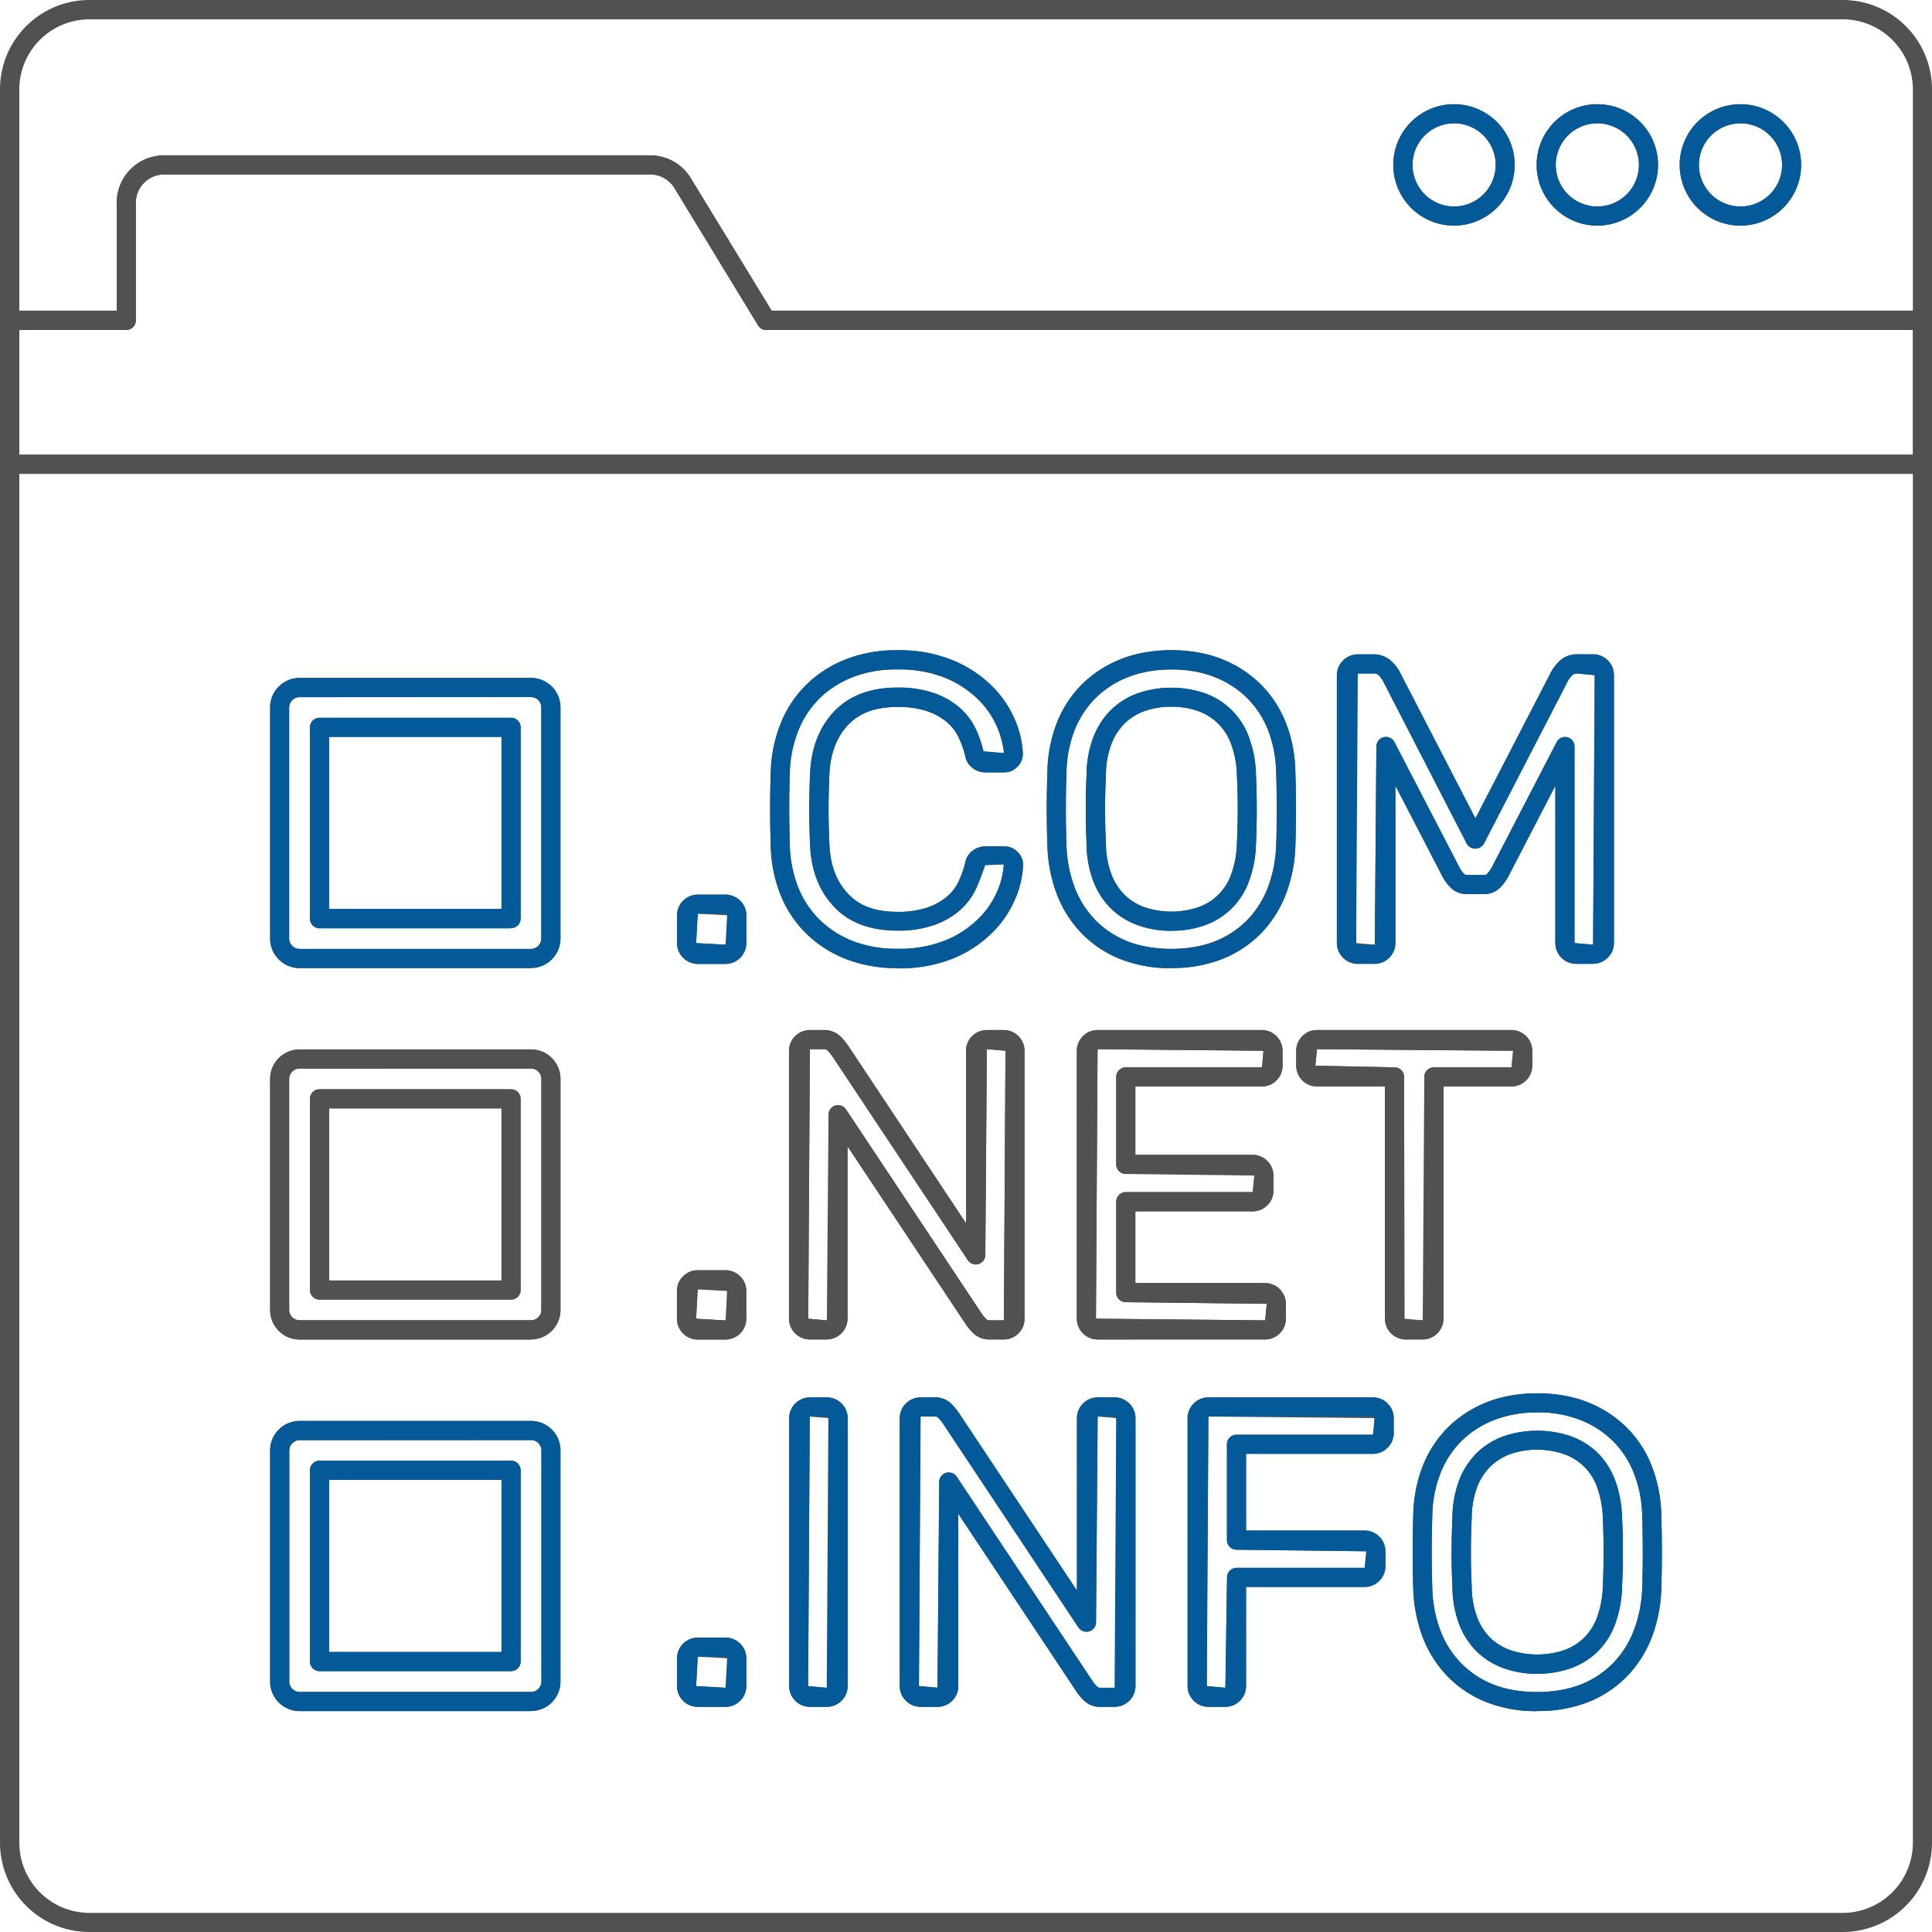 <svg id="Capa_1" data-name="Capa 1" xmlns="http://www.w3.org/2000/svg" viewBox="0 0 500 500"><path d="M85.17,235.24h44.62V190.71H85.17Zm47.09,5H82.7a2.48,2.48,0,0,1-2.48-2.48V188.23a2.47,2.47,0,0,1,2.48-2.47h49.56a2.47,2.47,0,0,1,2.48,2.47v49.49a2.48,2.48,0,0,1-2.48,2.48" style="fill:#045a99"/><path d="M32.67,85.39H2.48A2.46,2.46,0,0,1,0,82.92a2.5,2.5,0,0,1,2.48-2.51H32.67a2.48,2.48,0,0,1,2.48,2.47v0a2.47,2.47,0,0,1-2.48,2.47"/><path d="M85.17,427.54h44.62V383H85.17Zm47.09,4.95H82.7A2.48,2.48,0,0,1,80.22,430v-49.5a2.48,2.48,0,0,1,2.48-2.47h49.56a2.48,2.48,0,0,1,2.48,2.47V430a2.48,2.48,0,0,1-2.48,2.47" style="fill:#045a99"/><path d="M85.17,331.39h44.62V286.85H85.17Zm47.09,4.95H82.7a2.48,2.48,0,0,1-2.48-2.48V284.37a2.48,2.48,0,0,1,2.48-2.47h49.56a2.48,2.48,0,0,1,2.48,2.47v49.49a2.48,2.48,0,0,1-2.48,2.48" style="fill:#515151"/><path d="M303.17,182.89a20.55,20.55,0,0,0-6.85,1.09,14.06,14.06,0,0,0-5.19,3.17,15,15,0,0,0-3.48,5.34,22.7,22.7,0,0,0-1.44,7.95c-.15,3.23-.22,6.2-.22,9s.07,5.73.22,8.9a22.72,22.72,0,0,0,1.44,8h0a15.09,15.09,0,0,0,3.48,5.36,14.5,14.5,0,0,0,5.18,3.15,22,22,0,0,0,13.7,0,13.84,13.84,0,0,0,8.6-8.48,25.18,25.18,0,0,0,1.5-8q.22-4.77.22-8.91t-.22-8.91a25,25,0,0,0-1.5-8,14.49,14.49,0,0,0-3.42-5.34A14.05,14.05,0,0,0,310,184,20.36,20.36,0,0,0,303.17,182.89Zm0,58a25.19,25.19,0,0,1-8.51-1.38,19.1,19.1,0,0,1-7-4.25,19.82,19.82,0,0,1-4.66-7.09,27.44,27.44,0,0,1-1.79-9.66c-.15-3.2-.21-6.25-.21-9.07s.06-5.87.21-9.13a27.37,27.37,0,0,1,1.79-9.61,20.23,20.23,0,0,1,4.64-7.09,19.41,19.41,0,0,1,7-4.25,26.87,26.87,0,0,1,17,0,18.81,18.81,0,0,1,11.56,11.37,30.11,30.11,0,0,1,1.84,9.59c.13,3.25.21,6.29.21,9.12s-.08,5.87-.21,9.12a30.17,30.17,0,0,1-1.84,9.59,18.81,18.81,0,0,1-11.57,11.36,25.16,25.16,0,0,1-8.49,1.38" style="fill:#045a99"/><path d="M397.83,375.18a20.72,20.72,0,0,0-6.85,1.09,14.6,14.6,0,0,0-5.18,3.17,15,15,0,0,0-3.49,5.35,22.7,22.7,0,0,0-1.43,7.94c-.15,3.23-.22,6.21-.22,9s.07,5.73.22,8.9a22.73,22.73,0,0,0,1.43,8,15.06,15.06,0,0,0,3.49,5.36A14.43,14.43,0,0,0,391,427.1a22.15,22.15,0,0,0,13.71,0,14.39,14.39,0,0,0,5.17-3.16,14.64,14.64,0,0,0,3.43-5.33,25.67,25.67,0,0,0,1.5-8c.14-3.18.21-6.16.21-8.91s-.07-5.73-.21-8.9a25.57,25.57,0,0,0-1.5-8,13.93,13.93,0,0,0-8.6-8.5A20.82,20.82,0,0,0,397.83,375.18Zm0,58a25.49,25.49,0,0,1-8.49-1.38,19.24,19.24,0,0,1-7-4.25,19.8,19.8,0,0,1-4.67-7.1,28,28,0,0,1-1.78-9.65q-.23-4.83-.22-9.08t.22-9.13a27.92,27.92,0,0,1,1.78-9.6,20,20,0,0,1,4.67-7.1,19.24,19.24,0,0,1,7-4.25,27,27,0,0,1,17,0,19.19,19.19,0,0,1,7,4.25,19.52,19.52,0,0,1,4.62,7.12,30.63,30.63,0,0,1,1.83,9.59q.21,4.88.21,9.12c0,2.83-.07,5.86-.21,9.13a30.62,30.62,0,0,1-1.83,9.58,19.56,19.56,0,0,1-4.62,7.12,19.33,19.33,0,0,1-7,4.25,25.6,25.6,0,0,1-8.5,1.38" style="fill:#045a99"/><path d="M180.58,236.46l-.42,7.61,7.61.42.42-.42v-7.2Zm7.19,13h-7.19a5.43,5.43,0,0,1-5.37-5.37v-7.2a5.39,5.39,0,0,1,5.37-5.36h7.19a5.39,5.39,0,0,1,5.38,5.36v7.2a5.41,5.41,0,0,1-5.38,5.37ZM405,190.72a2.44,2.44,0,0,1,.59.07,2.47,2.47,0,0,1,1.89,2.4v50.88l4.81.42.42-69.76-4.5-.43a1.73,1.73,0,0,0-1.25.39,6.68,6.68,0,0,0-1.27,1.7l-21.68,42a2.57,2.57,0,0,1-4.39,0L358,176.4a6.4,6.4,0,0,0-1.27-1.71,1.73,1.73,0,0,0-1.26-.39h-4.07l-.43.43v69.34l4.83.42.41-51.3a2.48,2.48,0,0,1,1.89-2.4,2.45,2.45,0,0,1,2.78,1.26l16.76,32.31a7,7,0,0,0,1.33,1.86c.05.05.23.23.87.23h4.09a1.22,1.22,0,0,0,.88-.23,7.67,7.67,0,0,0,1.34-1.9l16.72-32.27A2.48,2.48,0,0,1,405,190.72Zm7.29,58.72h-4.4a5.41,5.41,0,0,1-5.37-5.37V203.34l-12.07,23.3a12.54,12.54,0,0,1-2.33,3.19,6,6,0,0,1-4.26,1.57H379.8a6,6,0,0,1-4.27-1.58,12,12,0,0,1-2.31-3.16l-12.09-23.32v40.73a5.41,5.41,0,0,1-5.37,5.37h-4.4a5.43,5.43,0,0,1-5.38-5.37V174.73a5.43,5.43,0,0,1,5.38-5.38h4.07a6.61,6.61,0,0,1,4.66,1.76,10.7,10.7,0,0,1,2.27,3l19.48,37.69,19.49-37.71a11.54,11.54,0,0,1,2.25-3,6.54,6.54,0,0,1,4.66-1.76h4.08a5.41,5.41,0,0,1,5.37,5.38v69.34a5.41,5.41,0,0,1-5.37,5.37Zm-334.78-69a2.69,2.69,0,0,0-2.69,2.67v59.81a2.69,2.69,0,0,0,2.69,2.68h59.88a2.68,2.68,0,0,0,2.68-2.68V183.07a2.68,2.68,0,0,0-2.68-2.67Zm59.88,70.12H77.54a7.64,7.64,0,0,1-7.63-7.64V183.07a7.64,7.64,0,0,1,7.63-7.63h59.88a7.64,7.64,0,0,1,7.63,7.63v59.81A7.64,7.64,0,0,1,137.42,250.52Zm67-31.66a31.48,31.48,0,0,0,2.18,10.82,24.51,24.51,0,0,0,5.5,8.33,25.72,25.72,0,0,0,8.58,5.53,30.92,30.92,0,0,0,11.53,2,31.66,31.66,0,0,0,12.69-2.26,26.41,26.41,0,0,0,8.45-5.62,22.52,22.52,0,0,0,4.8-7.1,20.4,20.4,0,0,0,1.64-6.88l-4.82.2c-.85,2.39-1.54,4.34-2.43,6.25a17,17,0,0,1-4.14,5.47,20.41,20.41,0,0,1-6.66,3.79,27.87,27.87,0,0,1-9.53,1.44c-7.06,0-12.6-2.13-16.48-6.32s-5.83-9.5-6.07-16c-.14-3.23-.22-6.28-.22-9.1s.08-5.87.23-9.13c.23-6.5,2.27-11.89,6.07-16s9.41-6.33,16.47-6.33a28,28,0,0,1,9.54,1.44,20.2,20.2,0,0,1,6.65,3.8,17.12,17.12,0,0,1,4.14,5.47,30.39,30.39,0,0,1,2,5.8l5.32.45a24.36,24.36,0,0,0-1.75-6.68,22.43,22.43,0,0,0-4.8-7.09,26.45,26.45,0,0,0-8.45-5.64,31.8,31.8,0,0,0-12.69-2.26,30.72,30.72,0,0,0-11.53,2,25.44,25.44,0,0,0-8.58,5.52,24.52,24.52,0,0,0-5.5,8.39,31.92,31.92,0,0,0-2.18,10.76C204.2,206.21,204.2,212.58,204.42,218.86Zm27.79,31.66a35.77,35.77,0,0,1-13.38-2.39,30.5,30.5,0,0,1-10.2-6.59,29.41,29.41,0,0,1-6.62-10A36.37,36.37,0,0,1,199.47,219h0c-.22-6.39-.22-12.88,0-19.27A36.47,36.47,0,0,1,202,187.33a29.18,29.18,0,0,1,6.62-10.07,30.37,30.37,0,0,1,10.21-6.6,35.68,35.68,0,0,1,13.37-2.38A36.62,36.62,0,0,1,246.89,171a31.43,31.43,0,0,1,10,6.72,27.55,27.55,0,0,1,5.82,8.67,24.77,24.77,0,0,1,2,8.59,4.71,4.71,0,0,1-1.46,3.51,4.65,4.65,0,0,1-3.38,1.4H255a5.42,5.42,0,0,1-3.13-1,5,5,0,0,1-2.1-3.37,25.35,25.35,0,0,0-1.68-4.69,11.74,11.74,0,0,0-2.94-3.86,15.43,15.43,0,0,0-5.06-2.87,23.22,23.22,0,0,0-7.85-1.14c-5.69,0-9.89,1.55-12.83,4.73s-4.57,7.46-4.77,12.85c-.14,3.2-.21,6.17-.21,8.93s.07,5.73.21,8.9c.2,5.41,1.75,9.61,4.77,12.87s7.13,4.74,12.83,4.74a23.47,23.47,0,0,0,7.85-1.14,15.78,15.78,0,0,0,5.06-2.86,11.92,11.92,0,0,0,2.94-3.87,25.59,25.59,0,0,0,1.71-4.83,4.92,4.92,0,0,1,2.07-3.24,5.49,5.49,0,0,1,3.13-1h4.93a4.7,4.7,0,0,1,3.42,1.44,4.63,4.63,0,0,1,1.42,3.4,24.58,24.58,0,0,1-2,8.67,27.16,27.16,0,0,1-5.82,8.67,31.15,31.15,0,0,1-10,6.71A36.53,36.53,0,0,1,232.21,250.52Zm41.33-50.68h0Zm29.63-26.61a29.67,29.67,0,0,0-11.6,2.12,24.7,24.7,0,0,0-8.41,5.65,24.31,24.31,0,0,0-5.21,8.39,31.06,31.06,0,0,0-1.93,10.5v0c-.22,6.28-.22,12.65,0,18.93a33.4,33.4,0,0,0,2,10.55,24.82,24.82,0,0,0,5.22,8.45,24.12,24.12,0,0,0,8.32,5.64c6.61,2.73,16.5,2.74,23.12,0a24.16,24.16,0,0,0,8.33-5.64,24.74,24.74,0,0,0,5.21-8.44,33.74,33.74,0,0,0,2.05-10.56c.22-6.28.22-12.65,0-18.93a31.71,31.71,0,0,0-1.93-10.55,24.39,24.39,0,0,0-5.22-8.38,24.9,24.9,0,0,0-8.4-5.65A29.66,29.66,0,0,0,303.17,173.23Zm0,77.29a35,35,0,0,1-13.46-2.45,29,29,0,0,1-10-6.81,29.9,29.9,0,0,1-6.27-10.11A38.65,38.65,0,0,1,271.07,219c-.23-6.38-.23-12.86,0-19.25a36.66,36.66,0,0,1,2.24-12.13,29.15,29.15,0,0,1,6.27-10.07,29.72,29.72,0,0,1,10.07-6.79c7.87-3.33,19.15-3.33,27,0a29.62,29.62,0,0,1,10.06,6.79A29.33,29.33,0,0,1,333,187.65a36.52,36.52,0,0,1,2.24,12.15c.22,6.35.22,12.84,0,19.24a38.6,38.6,0,0,1-2.36,12.11,29.89,29.89,0,0,1-6.25,10.11,29.1,29.1,0,0,1-10,6.81A35.11,35.11,0,0,1,303.17,250.52Zm-225.63,26a2.69,2.69,0,0,0-2.69,2.68V339a2.69,2.69,0,0,0,2.69,2.68h59.88A2.68,2.68,0,0,0,140.1,339V279.22a2.68,2.68,0,0,0-2.68-2.68Zm59.88,70.12H77.54A7.64,7.64,0,0,1,69.91,339V279.22a7.64,7.64,0,0,1,7.63-7.63h59.88a7.64,7.64,0,0,1,7.63,7.63V339A7.64,7.64,0,0,1,137.42,346.66Zm43.16-13-.42,7.61,7.61.43.42-.43v-7.19Zm7.19,13h-7.19a5.41,5.41,0,0,1-5.37-5.38v-7.19a5.26,5.26,0,0,1,1.58-3.79,5.35,5.35,0,0,1,3.79-1.58h7.19a5.36,5.36,0,0,1,3.77,1.56,5.27,5.27,0,0,1,1.61,3.81v7.19a5.43,5.43,0,0,1-5.38,5.38ZM216.86,286a2.5,2.5,0,0,1,2.07,1.09l34.88,52.49a9.56,9.56,0,0,0,1.46,1.82,1,1,0,0,0,.78.3h3.75l.42-69.77-4.82-.41L255,324.76a2.47,2.47,0,0,1-4.53,1.37l-34.88-52.49a10.37,10.37,0,0,0-1.47-1.82,1,1,0,0,0-.77-.29h-3.75l-.43,69.75,4.82.43.43-.43v-52.8a2.48,2.48,0,0,1,1.76-2.37A2.53,2.53,0,0,1,216.86,286Zm42.94,60.65h-3.75a5.92,5.92,0,0,1-4.28-1.74,15.54,15.54,0,0,1-2.12-2.64l-30.31-45.6v44.6a5.43,5.43,0,0,1-5.38,5.38h-4.39a5.43,5.43,0,0,1-5.38-5.38V271.94a5.41,5.41,0,0,1,5.38-5.36h3.75a5.9,5.9,0,0,1,4.27,1.74,15.77,15.77,0,0,1,2.11,2.61L250,316.56V271.94a5.39,5.39,0,0,1,5.38-5.36h4.4a5.39,5.39,0,0,1,5.37,5.36v69.34a5.27,5.27,0,0,1-1.56,3.77A5.35,5.35,0,0,1,259.8,346.66Zm24.25-75.13-.42,69.75,43.79.43.41-4.28L291.35,337a2.48,2.48,0,0,1-2.47-2.48V311a2.48,2.48,0,0,1,2.47-2.48H324.2l.42-4.29-.42-.42H291.35a2.48,2.48,0,0,1-2.47-2.47V278.7a2.48,2.48,0,0,1,2.47-2.47h35.21l.41-4.29Zm43.37,75.13H284.05a5.41,5.41,0,0,1-5.37-5.38V271.94a5.39,5.39,0,0,1,5.37-5.36h42.51a5.38,5.38,0,0,1,5.36,5.36v3.87a5.24,5.24,0,0,1-1.57,3.79,5.3,5.3,0,0,1-3.79,1.58H293.83v17.7H324.2a5.39,5.39,0,0,1,5.37,5.37v3.86a5.28,5.28,0,0,1-1.58,3.8,5.34,5.34,0,0,1-3.79,1.58H293.83v18.56h33.59a5.43,5.43,0,0,1,5.37,5.38v3.85a5.43,5.43,0,0,1-5.37,5.38Zm13.41-75.13-.42,4.28,20.49.42a2.48,2.48,0,0,1,2.48,2.47l.13,62.87c.14.14.19.14.29.14h4.4l.41-63a2.48,2.48,0,0,1,2.48-2.47h20.09l.42-4.29Zm27.37,75.13h-4.4a5.41,5.41,0,0,1-5.37-5.38v-60.1h-17.6a5.39,5.39,0,0,1-5.37-5.37v-3.87a5.39,5.39,0,0,1,5.37-5.36h50.35a5.41,5.41,0,0,1,5.37,5.36v3.87a5.41,5.41,0,0,1-5.37,5.37H373.57v60.1a5.41,5.41,0,0,1-5.37,5.38ZM180.58,428.74l-.42,7.62,7.61.43.42-.43v-7.2Zm7.19,13h-7.19a5.39,5.39,0,0,1-5.37-5.37v-7.2a5.41,5.41,0,0,1,5.37-5.37h7.19a5.41,5.41,0,0,1,5.38,5.37v7.2a5.41,5.41,0,0,1-5.38,5.37Zm21.8-75.13-.43,69.76,4.82.43.43-.43V367ZM214,441.73h-4.39a5.41,5.41,0,0,1-5.38-5.37V367a5.41,5.41,0,0,1,5.38-5.36H214a5.41,5.41,0,0,1,5.38,5.36v69.35a5.22,5.22,0,0,1-1.6,3.8A5.29,5.29,0,0,1,214,441.73Zm31.56-60.65a2.51,2.51,0,0,1,2.06,1.1l34.88,52.48a9.92,9.92,0,0,0,1.47,1.83.94.94,0,0,0,.77.3h3.76l.42-.43V367l-4.83-.41-.42,53.23a2.48,2.48,0,0,1-1.77,2.37,2.5,2.5,0,0,1-2.77-1l-34.88-52.5a10.3,10.3,0,0,0-1.47-1.81.94.94,0,0,0-.77-.3h-3.75l-.42,69.76,4.81.43.44-53.24a2.47,2.47,0,0,1,1.75-2.36A2.29,2.29,0,0,1,245.52,381.08Zm42.94,60.65H284.7a5.87,5.87,0,0,1-4.27-1.74,14.47,14.47,0,0,1-2.12-2.63L248,391.76v44.6a5.25,5.25,0,0,1-1.59,3.8,5.33,5.33,0,0,1-3.79,1.57h-4.39a5.41,5.41,0,0,1-5.38-5.37V367a5.41,5.41,0,0,1,5.38-5.36H242a5.9,5.9,0,0,1,4.29,1.76,15.27,15.27,0,0,1,2.09,2.6l30.33,45.63V367a5.39,5.39,0,0,1,5.37-5.36h4.41a5.41,5.41,0,0,1,5.37,5.36v69.35a5.41,5.41,0,0,1-5.37,5.37Zm24.25-75.13-.42,69.76,4.82.43.43-28.56a2.47,2.47,0,0,1,2.47-2.47h33.17l.42-4.29L320,401.06a2.48,2.48,0,0,1-2.47-2.48v-24.8A2.48,2.48,0,0,1,320,371.3h35.31l.42-.41V367Zm4.4,75.13h-4.4a5.41,5.41,0,0,1-5.38-5.37V367a5.41,5.41,0,0,1,5.38-5.36h42.61A5.41,5.41,0,0,1,360.7,367v3.88a5.41,5.41,0,0,1-5.38,5.37H322.48V396.1h30.7a5.41,5.41,0,0,1,5.37,5.37v3.87a5.41,5.41,0,0,1-5.37,5.37h-30.7v25.65a5.39,5.39,0,0,1-5.37,5.37Zm-239.57-69a2.69,2.69,0,0,0-2.69,2.67v59.82a2.68,2.68,0,0,0,2.69,2.67h59.88a2.67,2.67,0,0,0,2.68-2.67V375.36a2.68,2.68,0,0,0-2.68-2.67Zm59.88,70.12H77.54a7.64,7.64,0,0,1-7.63-7.63V375.36a7.63,7.63,0,0,1,7.63-7.62h59.88a7.63,7.63,0,0,1,7.63,7.62v59.82A7.64,7.64,0,0,1,137.42,442.81Zm290-31.57h0Zm-29.63-45.72a29.93,29.93,0,0,0-11.6,2.12,24.93,24.93,0,0,0-8.4,5.66,24.31,24.31,0,0,0-5.21,8.38,31.32,31.32,0,0,0-1.94,10.51c-.21,6.32-.21,12.69,0,19a33.5,33.5,0,0,0,2,10.53,24.94,24.94,0,0,0,5.23,8.45,24,24,0,0,0,8.33,5.65c6.58,2.72,16.49,2.72,23.11,0a24.14,24.14,0,0,0,8.33-5.65,24.92,24.92,0,0,0,5.22-8.45A33.79,33.79,0,0,0,425,411.17c.2-6.29.2-12.66,0-18.95A31.61,31.61,0,0,0,423,381.68a24,24,0,0,0-5.21-8.38,24.83,24.83,0,0,0-8.4-5.66A29.89,29.89,0,0,0,397.83,365.52Zm0,77.29a35.06,35.06,0,0,1-13.45-2.45,28.9,28.9,0,0,1-10-6.81,30.15,30.15,0,0,1-6.27-10.11,39.12,39.12,0,0,1-2.36-12.11c-.2-6.4-.2-12.89,0-19.26A37,37,0,0,1,368,379.94a29.17,29.17,0,0,1,6.28-10.06,29.56,29.56,0,0,1,10.06-6.8c7.87-3.33,19.15-3.33,27,0a29.5,29.5,0,0,1,10.07,6.8A28.64,28.64,0,0,1,427.68,380a36.63,36.63,0,0,1,2.26,12.14c.2,6.35.2,12.84,0,19.23h0a38.54,38.54,0,0,1-2.36,12.11,30,30,0,0,1-6.27,10.11,29,29,0,0,1-10,6.81A35.16,35.16,0,0,1,397.83,442.81ZM5,122.63V476.9A18.17,18.17,0,0,0,23.1,495.05H476.9a18.17,18.17,0,0,0,18.15-18.15V122.63ZM476.9,500H23.1A23.12,23.12,0,0,1,0,476.9V120.15a2.47,2.47,0,0,1,2.48-2.47H495.05V85.39H198.32a2.5,2.5,0,0,1-2.16-1.24v0a2.47,2.47,0,0,1,2.15-3.7H497.52A2.48,2.48,0,0,1,500,82.88v394A23.12,23.12,0,0,1,476.9,500" style="fill:#515151"/><path d="M376.17,31.92a10.76,10.76,0,1,0,10.91,10.76A10.76,10.76,0,0,0,376.17,31.92Zm0,26.47A15.71,15.71,0,1,1,392,42.68,15.74,15.74,0,0,1,376.17,58.39Zm37.06-26.47a10.76,10.76,0,1,0,10.92,10.76A10.76,10.76,0,0,0,413.23,31.92Zm0,26.47A15.71,15.71,0,1,1,429.1,42.68,15.73,15.73,0,0,1,413.23,58.39Zm37-26.47A10.76,10.76,0,1,0,461.2,42.68,10.76,10.76,0,0,0,450.28,31.92Zm0,26.47a15.71,15.71,0,1,1,15.87-15.71A15.73,15.73,0,0,1,450.28,58.39Zm-250.6,22H495.05V23.1A18.17,18.17,0,0,0,476.9,5H23.1A18.17,18.17,0,0,0,5,23.1V80.41H30.2V52.48A12.29,12.29,0,0,1,42.48,40.2h125.8a12.34,12.34,0,0,1,10.48,5.89Zm297.84,5H198.3a2.49,2.49,0,0,1-2.12-1.18L174.54,48.67a7.36,7.36,0,0,0-6.26-3.52H42.48a7.33,7.33,0,0,0-7.33,7.33v30.4a2.48,2.48,0,0,1-2.48,2.48H2.48A2.47,2.47,0,0,1,0,82.88V23.1A23.12,23.12,0,0,1,23.1,0H476.9A23.12,23.12,0,0,1,500,23.1V82.88a2.48,2.48,0,0,1-2.48,2.48" style="fill:#515151"/><path d="M5,117.68h490.1V85.39H198.32a2.5,2.5,0,0,1-2.16-1.24L174.54,48.67a7.36,7.36,0,0,0-6.26-3.52H42.48a7.33,7.33,0,0,0-7.33,7.33v30.4a2.51,2.51,0,0,1-2.48,2.51H5Zm492.57,4.95H2.48A2.47,2.47,0,0,1,0,120.15V82.92a2.47,2.47,0,0,1,2.48-2.48H30.2v-28A12.29,12.29,0,0,1,42.48,40.2h125.8a12.34,12.34,0,0,1,10.48,5.89l21,34.35H497.52A2.48,2.48,0,0,1,500,82.92v37.23a2.48,2.48,0,0,1-2.48,2.48" style="fill:#515151"/><path d="M450.28,31.92A10.76,10.76,0,1,0,461.2,42.68,10.76,10.76,0,0,0,450.28,31.92Zm0,26.47a15.71,15.71,0,1,1,15.87-15.71,15.73,15.73,0,0,1-15.87,15.71" style="fill:#045a99"/><path d="M413.23,31.92a10.76,10.76,0,1,0,10.92,10.76A10.76,10.76,0,0,0,413.23,31.92Zm0,26.47A15.71,15.71,0,1,1,429.1,42.68a15.73,15.73,0,0,1-15.87,15.71" style="fill:#045a99"/><path d="M376.17,31.92a10.76,10.76,0,1,0,10.91,10.76A10.76,10.76,0,0,0,376.17,31.92Zm0,26.47A15.71,15.71,0,1,1,392,42.68a15.74,15.74,0,0,1-15.87,15.71" style="fill:#045a99"/><path d="M85.17,235.24h44.62V190.71H85.17Zm47.09,5H82.7a2.48,2.48,0,0,1-2.48-2.48V188.23a2.47,2.47,0,0,1,2.48-2.47h49.56a2.47,2.47,0,0,1,2.48,2.47v49.49A2.48,2.48,0,0,1,132.26,240.2ZM77.54,180.4a2.69,2.69,0,0,0-2.69,2.67v59.81a2.69,2.69,0,0,0,2.69,2.68h59.88a2.68,2.68,0,0,0,2.68-2.68V183.07a2.68,2.68,0,0,0-2.68-2.67Zm59.88,70.12H77.54a7.64,7.64,0,0,1-7.63-7.64V183.07a7.64,7.64,0,0,1,7.63-7.63h59.88a7.64,7.64,0,0,1,7.63,7.63v59.81a7.64,7.64,0,0,1-7.63,7.64" style="fill:#045a99"/><path d="M85.17,331.39h44.62V286.85H85.17Zm47.09,4.95H82.7a2.48,2.48,0,0,1-2.48-2.48V284.37a2.48,2.48,0,0,1,2.48-2.47h49.56a2.48,2.48,0,0,1,2.48,2.47v49.49A2.48,2.48,0,0,1,132.26,336.34Zm-54.72-59.8a2.69,2.69,0,0,0-2.69,2.68V339a2.69,2.69,0,0,0,2.69,2.68h59.88A2.68,2.68,0,0,0,140.1,339V279.22a2.68,2.68,0,0,0-2.68-2.68Zm59.88,70.12H77.54A7.64,7.64,0,0,1,69.91,339V279.22a7.64,7.64,0,0,1,7.63-7.63h59.88a7.64,7.64,0,0,1,7.63,7.63V339a7.64,7.64,0,0,1-7.63,7.63" style="fill:#515151"/><path d="M85.17,427.54h44.62V383H85.17Zm47.09,4.95H82.7A2.48,2.48,0,0,1,80.22,430v-49.5a2.48,2.48,0,0,1,2.48-2.47h49.56a2.48,2.48,0,0,1,2.48,2.47V430A2.48,2.48,0,0,1,132.26,432.49Zm-54.72-59.8a2.69,2.69,0,0,0-2.69,2.67v59.82a2.68,2.68,0,0,0,2.69,2.67h59.88a2.67,2.67,0,0,0,2.68-2.67V375.36a2.68,2.68,0,0,0-2.68-2.67Zm59.88,70.12H77.54a7.64,7.64,0,0,1-7.63-7.63V375.36a7.63,7.63,0,0,1,7.63-7.62h59.88a7.63,7.63,0,0,1,7.63,7.62v59.82a7.64,7.64,0,0,1-7.63,7.63" style="fill:#045a99"/><path d="M180.58,236.46l-.42,7.61,7.61.42.42-7.62-.42-.41Zm7.19,13h-7.19a5.43,5.43,0,0,1-5.37-5.37v-7.2a5.39,5.39,0,0,1,5.37-5.36h7.19a5.39,5.39,0,0,1,5.38,5.36v7.2a5.41,5.41,0,0,1-5.38,5.37" style="fill:#045a99"/><path d="M232.21,173.23a30.72,30.72,0,0,0-11.53,2,25.44,25.44,0,0,0-8.58,5.52,24.52,24.52,0,0,0-5.5,8.39,31.92,31.92,0,0,0-2.18,10.76c-.22,6.28-.22,12.65,0,18.93a31.48,31.48,0,0,0,2.18,10.82,24.51,24.51,0,0,0,5.5,8.33,25.72,25.72,0,0,0,8.58,5.53,30.92,30.92,0,0,0,11.53,2,31.66,31.66,0,0,0,12.69-2.26,26.41,26.41,0,0,0,8.45-5.62,22.52,22.52,0,0,0,4.8-7.1,20.4,20.4,0,0,0,1.64-6.88l-4.82.2c-.85,2.39-1.54,4.34-2.43,6.25a17,17,0,0,1-4.14,5.47,20.41,20.41,0,0,1-6.66,3.79,27.87,27.87,0,0,1-9.53,1.44c-7.06,0-12.6-2.13-16.48-6.32s-5.83-9.5-6.07-16c-.14-3.23-.22-6.28-.22-9.1s.08-5.87.23-9.13c.23-6.5,2.27-11.89,6.07-16s9.41-6.33,16.47-6.33a28,28,0,0,1,9.54,1.44,20.2,20.2,0,0,1,6.65,3.8,17.12,17.12,0,0,1,4.14,5.47,30.39,30.39,0,0,1,2,5.8l5.32.45a24.36,24.36,0,0,0-1.75-6.68,22.43,22.43,0,0,0-4.8-7.09,26.45,26.45,0,0,0-8.45-5.64A31.8,31.8,0,0,0,232.21,173.23Zm0,77.29a35.77,35.77,0,0,1-13.38-2.39,30.65,30.65,0,0,1-10.2-6.59,29.41,29.41,0,0,1-6.62-10A36.37,36.37,0,0,1,199.47,219c-.22-6.4-.22-12.89,0-19.28A36.47,36.47,0,0,1,202,187.33a29.18,29.18,0,0,1,6.62-10.07,30.37,30.37,0,0,1,10.21-6.6,35.68,35.68,0,0,1,13.37-2.38A36.62,36.62,0,0,1,246.89,171a31.43,31.43,0,0,1,10,6.72,27.55,27.55,0,0,1,5.82,8.67,24.77,24.77,0,0,1,2,8.59,4.71,4.71,0,0,1-1.46,3.51,4.65,4.65,0,0,1-3.38,1.4H255a5.42,5.42,0,0,1-3.13-1,5,5,0,0,1-2.1-3.37,25.35,25.35,0,0,0-1.68-4.69,11.74,11.74,0,0,0-2.94-3.86,15.43,15.43,0,0,0-5.06-2.87,23.22,23.22,0,0,0-7.85-1.14c-5.69,0-9.89,1.55-12.83,4.73s-4.57,7.46-4.77,12.85c-.14,3.2-.21,6.17-.21,8.93s.07,5.73.21,8.9c.2,5.41,1.75,9.61,4.77,12.87s7.13,4.74,12.83,4.74a23.47,23.47,0,0,0,7.85-1.14,15.78,15.78,0,0,0,5.06-2.86,11.92,11.92,0,0,0,2.94-3.87,25.59,25.59,0,0,0,1.71-4.83,4.92,4.92,0,0,1,2.07-3.24,5.49,5.49,0,0,1,3.13-1h4.93a4.7,4.7,0,0,1,3.42,1.44,4.63,4.63,0,0,1,1.42,3.4,24.63,24.63,0,0,1-2,8.67,27.16,27.16,0,0,1-5.82,8.67,31.15,31.15,0,0,1-10,6.71,36.53,36.53,0,0,1-14.69,2.69" style="fill:#045a99"/><path d="M283.73,200.39h0Zm19.44-17.5a20.55,20.55,0,0,0-6.85,1.09,14.06,14.06,0,0,0-5.19,3.17,15,15,0,0,0-3.48,5.34,22.7,22.7,0,0,0-1.44,7.95v.05q-.22,4.77-.22,8.91t.22,8.9a22.72,22.72,0,0,0,1.44,8,15,15,0,0,0,3.48,5.37,14.5,14.5,0,0,0,5.18,3.15,22,22,0,0,0,13.7,0,13.84,13.84,0,0,0,8.6-8.48,25.18,25.18,0,0,0,1.5-8q.22-4.77.22-8.91t-.22-8.91a25,25,0,0,0-1.5-8,14.49,14.49,0,0,0-3.42-5.34A14.05,14.05,0,0,0,310,184,20.36,20.36,0,0,0,303.17,182.89Zm0,58a25.19,25.19,0,0,1-8.51-1.38,19.1,19.1,0,0,1-7-4.25,19.82,19.82,0,0,1-4.66-7.09,27.4,27.4,0,0,1-1.79-9.66c-.15-3.2-.21-6.25-.21-9.07s.06-5.85.21-9.1a27.33,27.33,0,0,1,1.79-9.64,20.23,20.23,0,0,1,4.64-7.09,19.41,19.41,0,0,1,7-4.25,26.87,26.87,0,0,1,17,0,18.81,18.81,0,0,1,11.56,11.37,30.11,30.11,0,0,1,1.84,9.59c.13,3.25.21,6.29.21,9.12s-.08,5.87-.21,9.12a30.17,30.17,0,0,1-1.84,9.59,18.81,18.81,0,0,1-11.57,11.36A25.16,25.16,0,0,1,303.17,240.85Zm-25.11-11.44a24.82,24.82,0,0,0,5.22,8.45,24.12,24.12,0,0,0,8.32,5.64c6.61,2.73,16.5,2.74,23.12,0a24.16,24.16,0,0,0,8.33-5.64,24.74,24.74,0,0,0,5.21-8.44,33.74,33.74,0,0,0,2.05-10.56c.22-6.28.22-12.65,0-18.93a31.71,31.71,0,0,0-1.93-10.55,24.39,24.39,0,0,0-5.22-8.38,25,25,0,0,0-8.4-5.65c-6.68-2.83-16.54-2.81-23.19,0a24.7,24.7,0,0,0-8.41,5.65,24.31,24.31,0,0,0-5.21,8.39,31.06,31.06,0,0,0-1.93,10.5c-.22,6.32-.22,12.69,0,19A33.4,33.4,0,0,0,278.06,229.41Zm25.11,21.11a35,35,0,0,1-13.46-2.45,29,29,0,0,1-10-6.81,29.9,29.9,0,0,1-6.27-10.11A38.65,38.65,0,0,1,271.07,219c-.23-6.39-.23-12.88,0-19.27a36.23,36.23,0,0,1,2.24-12.11,29.15,29.15,0,0,1,6.27-10.07,29.72,29.72,0,0,1,10.07-6.79c7.87-3.33,19.15-3.33,27,0a29.62,29.62,0,0,1,10.06,6.79A29.33,29.33,0,0,1,333,187.65a36.52,36.52,0,0,1,2.24,12.15c.22,6.35.22,12.84,0,19.24a38.6,38.6,0,0,1-2.36,12.11,29.89,29.89,0,0,1-6.25,10.11,29.1,29.1,0,0,1-10,6.81,35.11,35.11,0,0,1-13.46,2.45" style="fill:#045a99"/><path d="M405,190.72a2.44,2.44,0,0,1,.59.07,2.47,2.47,0,0,1,1.89,2.4v50.88l4.81.42.42-69.76-4.5-.43a1.73,1.73,0,0,0-1.25.39,6.68,6.68,0,0,0-1.27,1.7l-21.68,42a2.57,2.57,0,0,1-4.39,0L358,176.4a6.4,6.4,0,0,0-1.27-1.71,1.73,1.73,0,0,0-1.26-.39h-4.07l-.43,69.77.43.42h4.4l.41-51.3a2.48,2.48,0,0,1,1.89-2.4,2.45,2.45,0,0,1,2.78,1.26l16.76,32.31a7,7,0,0,0,1.33,1.86c.05.05.23.23.87.23h4.09a1.22,1.22,0,0,0,.88-.23,7.67,7.67,0,0,0,1.34-1.9l16.72-32.27A2.48,2.48,0,0,1,405,190.72Zm7.29,58.72h-4.4a5.41,5.41,0,0,1-5.37-5.37V203.34l-12.07,23.3a12.54,12.54,0,0,1-2.33,3.19,6,6,0,0,1-4.26,1.57H379.8a6,6,0,0,1-4.27-1.58,12,12,0,0,1-2.31-3.16l-12.09-23.32v40.73a5.41,5.41,0,0,1-5.37,5.37h-4.4a5.43,5.43,0,0,1-5.38-5.37V174.73a5.43,5.43,0,0,1,5.38-5.38h4.07a6.61,6.61,0,0,1,4.66,1.76,10.7,10.7,0,0,1,2.27,3l19.48,37.69,19.49-37.71a11.54,11.54,0,0,1,2.25-3,6.54,6.54,0,0,1,4.66-1.76h4.08a5.41,5.41,0,0,1,5.37,5.38v69.34a5.41,5.41,0,0,1-5.37,5.37" style="fill:#045a99"/><path d="M180.58,333.67l-.42,7.61,7.61.43.42-7.62-.42-.42Zm7.19,13h-7.19a5.41,5.41,0,0,1-5.37-5.38v-7.19a5.26,5.26,0,0,1,1.58-3.79,5.35,5.35,0,0,1,3.79-1.58h7.19a5.36,5.36,0,0,1,3.77,1.56,5.27,5.27,0,0,1,1.61,3.81v7.19a5.43,5.43,0,0,1-5.38,5.38" style="fill:#515151"/><path d="M216.86,286a2.5,2.5,0,0,1,2.07,1.09l34.88,52.49a9.56,9.56,0,0,0,1.46,1.82h0a1,1,0,0,0,.78.29h3.75l.42-69.77-4.82-.41L255,324.76a2.47,2.47,0,0,1-4.53,1.37l-34.88-52.49a10.37,10.37,0,0,0-1.47-1.82,1,1,0,0,0-.77-.29h-3.75l-.43,69.75,4.82.43.43-53.23a2.48,2.48,0,0,1,1.76-2.37A2.53,2.53,0,0,1,216.86,286Zm42.94,60.65h-3.75a5.93,5.93,0,0,1-4.27-1.73,15.57,15.57,0,0,1-2.13-2.65l-30.31-45.6v44.6a5.43,5.43,0,0,1-5.38,5.38h-4.39a5.43,5.43,0,0,1-5.38-5.38V271.94a5.41,5.41,0,0,1,5.38-5.36h3.75a5.9,5.9,0,0,1,4.27,1.74,15.77,15.77,0,0,1,2.11,2.61L250,316.56V271.94a5.39,5.39,0,0,1,5.38-5.36h4.4a5.39,5.39,0,0,1,5.37,5.36v69.34a5.27,5.27,0,0,1-1.56,3.77,5.35,5.35,0,0,1-3.81,1.61" style="fill:#515151"/><path d="M284.05,271.53l-.42,69.75,43.79.43.41-4.28L291.35,337a2.48,2.48,0,0,1-2.47-2.48V311a2.48,2.48,0,0,1,2.47-2.48H324.2l.42-4.29-33.27-.42a2.48,2.48,0,0,1-2.47-2.47V278.7a2.48,2.48,0,0,1,2.47-2.47h35.21c.1,0,.16,0,.3-.15l.11-4.14Zm43.37,75.13H284.05a5.41,5.41,0,0,1-5.37-5.38V271.94a5.39,5.39,0,0,1,5.37-5.36h42.51a5.38,5.38,0,0,1,5.36,5.36v3.87a5.24,5.24,0,0,1-1.57,3.79,5.3,5.3,0,0,1-3.79,1.58H293.83v17.7H324.2a5.39,5.39,0,0,1,5.37,5.37v3.86a5.28,5.28,0,0,1-1.58,3.8,5.34,5.34,0,0,1-3.79,1.58H293.83v18.56h33.59a5.43,5.43,0,0,1,5.37,5.38v3.85a5.43,5.43,0,0,1-5.37,5.38" style="fill:#515151"/><path d="M340.83,271.53l-.42,4.28,20.49.42a2.48,2.48,0,0,1,2.48,2.47v62.58l4.82.43.29-.14a.31.31,0,0,0,.12-.29V278.7a2.48,2.48,0,0,1,2.48-2.47h20.09l.42-4.29Zm27.37,75.13h-4.4a5.41,5.41,0,0,1-5.37-5.38v-60.1h-17.6a5.39,5.39,0,0,1-5.37-5.37v-3.87a5.39,5.39,0,0,1,5.37-5.36h50.35a5.41,5.41,0,0,1,5.37,5.36v3.87a5.41,5.41,0,0,1-5.37,5.37H373.57v60.1a5.41,5.41,0,0,1-5.37,5.38" style="fill:#515151"/><path d="M180.58,428.74l-.42,7.62,7.61.43.42-7.63-.42-.42Zm7.19,13h-7.19a5.39,5.39,0,0,1-5.37-5.37v-7.2a5.41,5.41,0,0,1,5.37-5.37h7.19a5.41,5.41,0,0,1,5.38,5.37v7.2a5.41,5.41,0,0,1-5.38,5.37" style="fill:#045a99"/><path d="M209.57,366.6l-.43,69.76,4.82.43.43-69.78-.43-.41ZM214,441.73h-4.39a5.41,5.41,0,0,1-5.38-5.37V367a5.41,5.41,0,0,1,5.38-5.36H214a5.41,5.41,0,0,1,5.38,5.36v69.35a5.22,5.22,0,0,1-1.6,3.8,5.29,5.29,0,0,1-3.78,1.57" style="fill:#045a99"/><path d="M245.52,381.08a2.51,2.51,0,0,1,2.06,1.1l34.88,52.48a9.92,9.92,0,0,0,1.47,1.83.94.94,0,0,0,.77.3h3.76l.42-69.78-.42-.41h-4.41l-.42,53.23a2.48,2.48,0,0,1-1.77,2.37,2.5,2.5,0,0,1-2.77-1l-34.88-52.5a10.3,10.3,0,0,0-1.47-1.81.94.94,0,0,0-.77-.3h-3.75l-.42,69.76,4.81.43.44-53.24a2.47,2.47,0,0,1,1.75-2.36A2.29,2.29,0,0,1,245.52,381.08Zm42.94,60.65H284.7a5.87,5.87,0,0,1-4.27-1.74,14.47,14.47,0,0,1-2.12-2.63L248,391.76v44.6a5.25,5.25,0,0,1-1.59,3.8,5.33,5.33,0,0,1-3.79,1.57h-4.39a5.41,5.41,0,0,1-5.38-5.37V367a5.41,5.41,0,0,1,5.38-5.36H242a5.9,5.9,0,0,1,4.29,1.76,15.27,15.27,0,0,1,2.09,2.6l30.33,45.63V367a5.39,5.39,0,0,1,5.37-5.36h4.41a5.41,5.41,0,0,1,5.37,5.36v69.35a5.41,5.41,0,0,1-5.37,5.37" style="fill:#045a99"/><path d="M312.71,366.6l-.42,69.76,4.82.43.43-28.56a2.47,2.47,0,0,1,2.47-2.47h33.17l.42-4.29L320,401.06a2.48,2.48,0,0,1-2.47-2.48v-24.8A2.48,2.48,0,0,1,320,371.3h35.31l.42-4.29-.42-.41Zm4.4,75.13h-4.4a5.41,5.41,0,0,1-5.38-5.37V367a5.41,5.41,0,0,1,5.38-5.36h42.61A5.41,5.41,0,0,1,360.7,367v3.88a5.41,5.41,0,0,1-5.38,5.37H322.48V396.1h30.7a5.41,5.41,0,0,1,5.37,5.37v3.87a5.41,5.41,0,0,1-5.37,5.37h-30.7v25.65a5.39,5.39,0,0,1-5.37,5.37" style="fill:#045a99"/><path d="M397.83,375.18a20.72,20.72,0,0,0-6.85,1.09,14.6,14.6,0,0,0-5.18,3.17,15,15,0,0,0-3.49,5.35,22.7,22.7,0,0,0-1.43,7.94c-.15,3.23-.22,6.21-.22,9s.07,5.73.22,8.9a22.73,22.73,0,0,0,1.43,8,15.06,15.06,0,0,0,3.49,5.36A14.43,14.43,0,0,0,391,427.1a22.15,22.15,0,0,0,13.71,0,14.39,14.39,0,0,0,5.17-3.16,14.64,14.64,0,0,0,3.43-5.33,25.67,25.67,0,0,0,1.5-8h0c.14-3.17.21-6.15.21-8.9s-.07-5.73-.21-8.9a25.57,25.57,0,0,0-1.5-8,13.93,13.93,0,0,0-8.6-8.5A20.82,20.82,0,0,0,397.83,375.18Zm0,58a25.49,25.49,0,0,1-8.49-1.38,19.24,19.24,0,0,1-7-4.25,19.8,19.8,0,0,1-4.67-7.1,28,28,0,0,1-1.78-9.65q-.23-4.83-.22-9.08t.22-9.13a27.92,27.92,0,0,1,1.78-9.6,20,20,0,0,1,4.67-7.1,19.24,19.24,0,0,1,7-4.25,27,27,0,0,1,17,0,19.19,19.19,0,0,1,7,4.25,19.52,19.52,0,0,1,4.62,7.12,30.63,30.63,0,0,1,1.83,9.59q.21,4.88.21,9.12c0,2.83-.07,5.86-.21,9.13a30.62,30.62,0,0,1-1.83,9.58,19.56,19.56,0,0,1-4.62,7.12,19.33,19.33,0,0,1-7,4.25A25.6,25.6,0,0,1,397.83,433.15Zm0-67.63a29.93,29.93,0,0,0-11.6,2.12,24.93,24.93,0,0,0-8.4,5.66,24.31,24.31,0,0,0-5.21,8.38,31.32,31.32,0,0,0-1.94,10.51c-.21,6.32-.21,12.69,0,19a33.5,33.5,0,0,0,2,10.53,24.94,24.94,0,0,0,5.23,8.45,24,24,0,0,0,8.33,5.65c6.58,2.72,16.49,2.72,23.11,0a24.14,24.14,0,0,0,8.33-5.65,24.92,24.92,0,0,0,5.22-8.45A33.8,33.8,0,0,0,425,411.16c.2-6.28.2-12.65,0-18.94A31.61,31.61,0,0,0,423,381.68h0a24.1,24.1,0,0,0-5.21-8.37,24.83,24.83,0,0,0-8.4-5.66A29.89,29.89,0,0,0,397.83,365.52Zm0,77.29a35.06,35.06,0,0,1-13.45-2.45,28.9,28.9,0,0,1-10-6.81,30.15,30.15,0,0,1-6.27-10.11,39.12,39.12,0,0,1-2.36-12.11c-.2-6.4-.2-12.89,0-19.26A37,37,0,0,1,368,379.94a29.17,29.17,0,0,1,6.28-10.06,29.56,29.56,0,0,1,10.06-6.8c7.87-3.33,19.15-3.33,27,0a29.5,29.5,0,0,1,10.07,6.8,28.84,28.84,0,0,1,6.27,10.06,36.74,36.74,0,0,1,2.26,12.15c.2,6.35.2,12.84,0,19.23a38.55,38.55,0,0,1-2.36,12.12,30,30,0,0,1-6.27,10.11,29,29,0,0,1-10,6.81,35.16,35.16,0,0,1-13.47,2.45" style="fill:#045a99"/></svg>